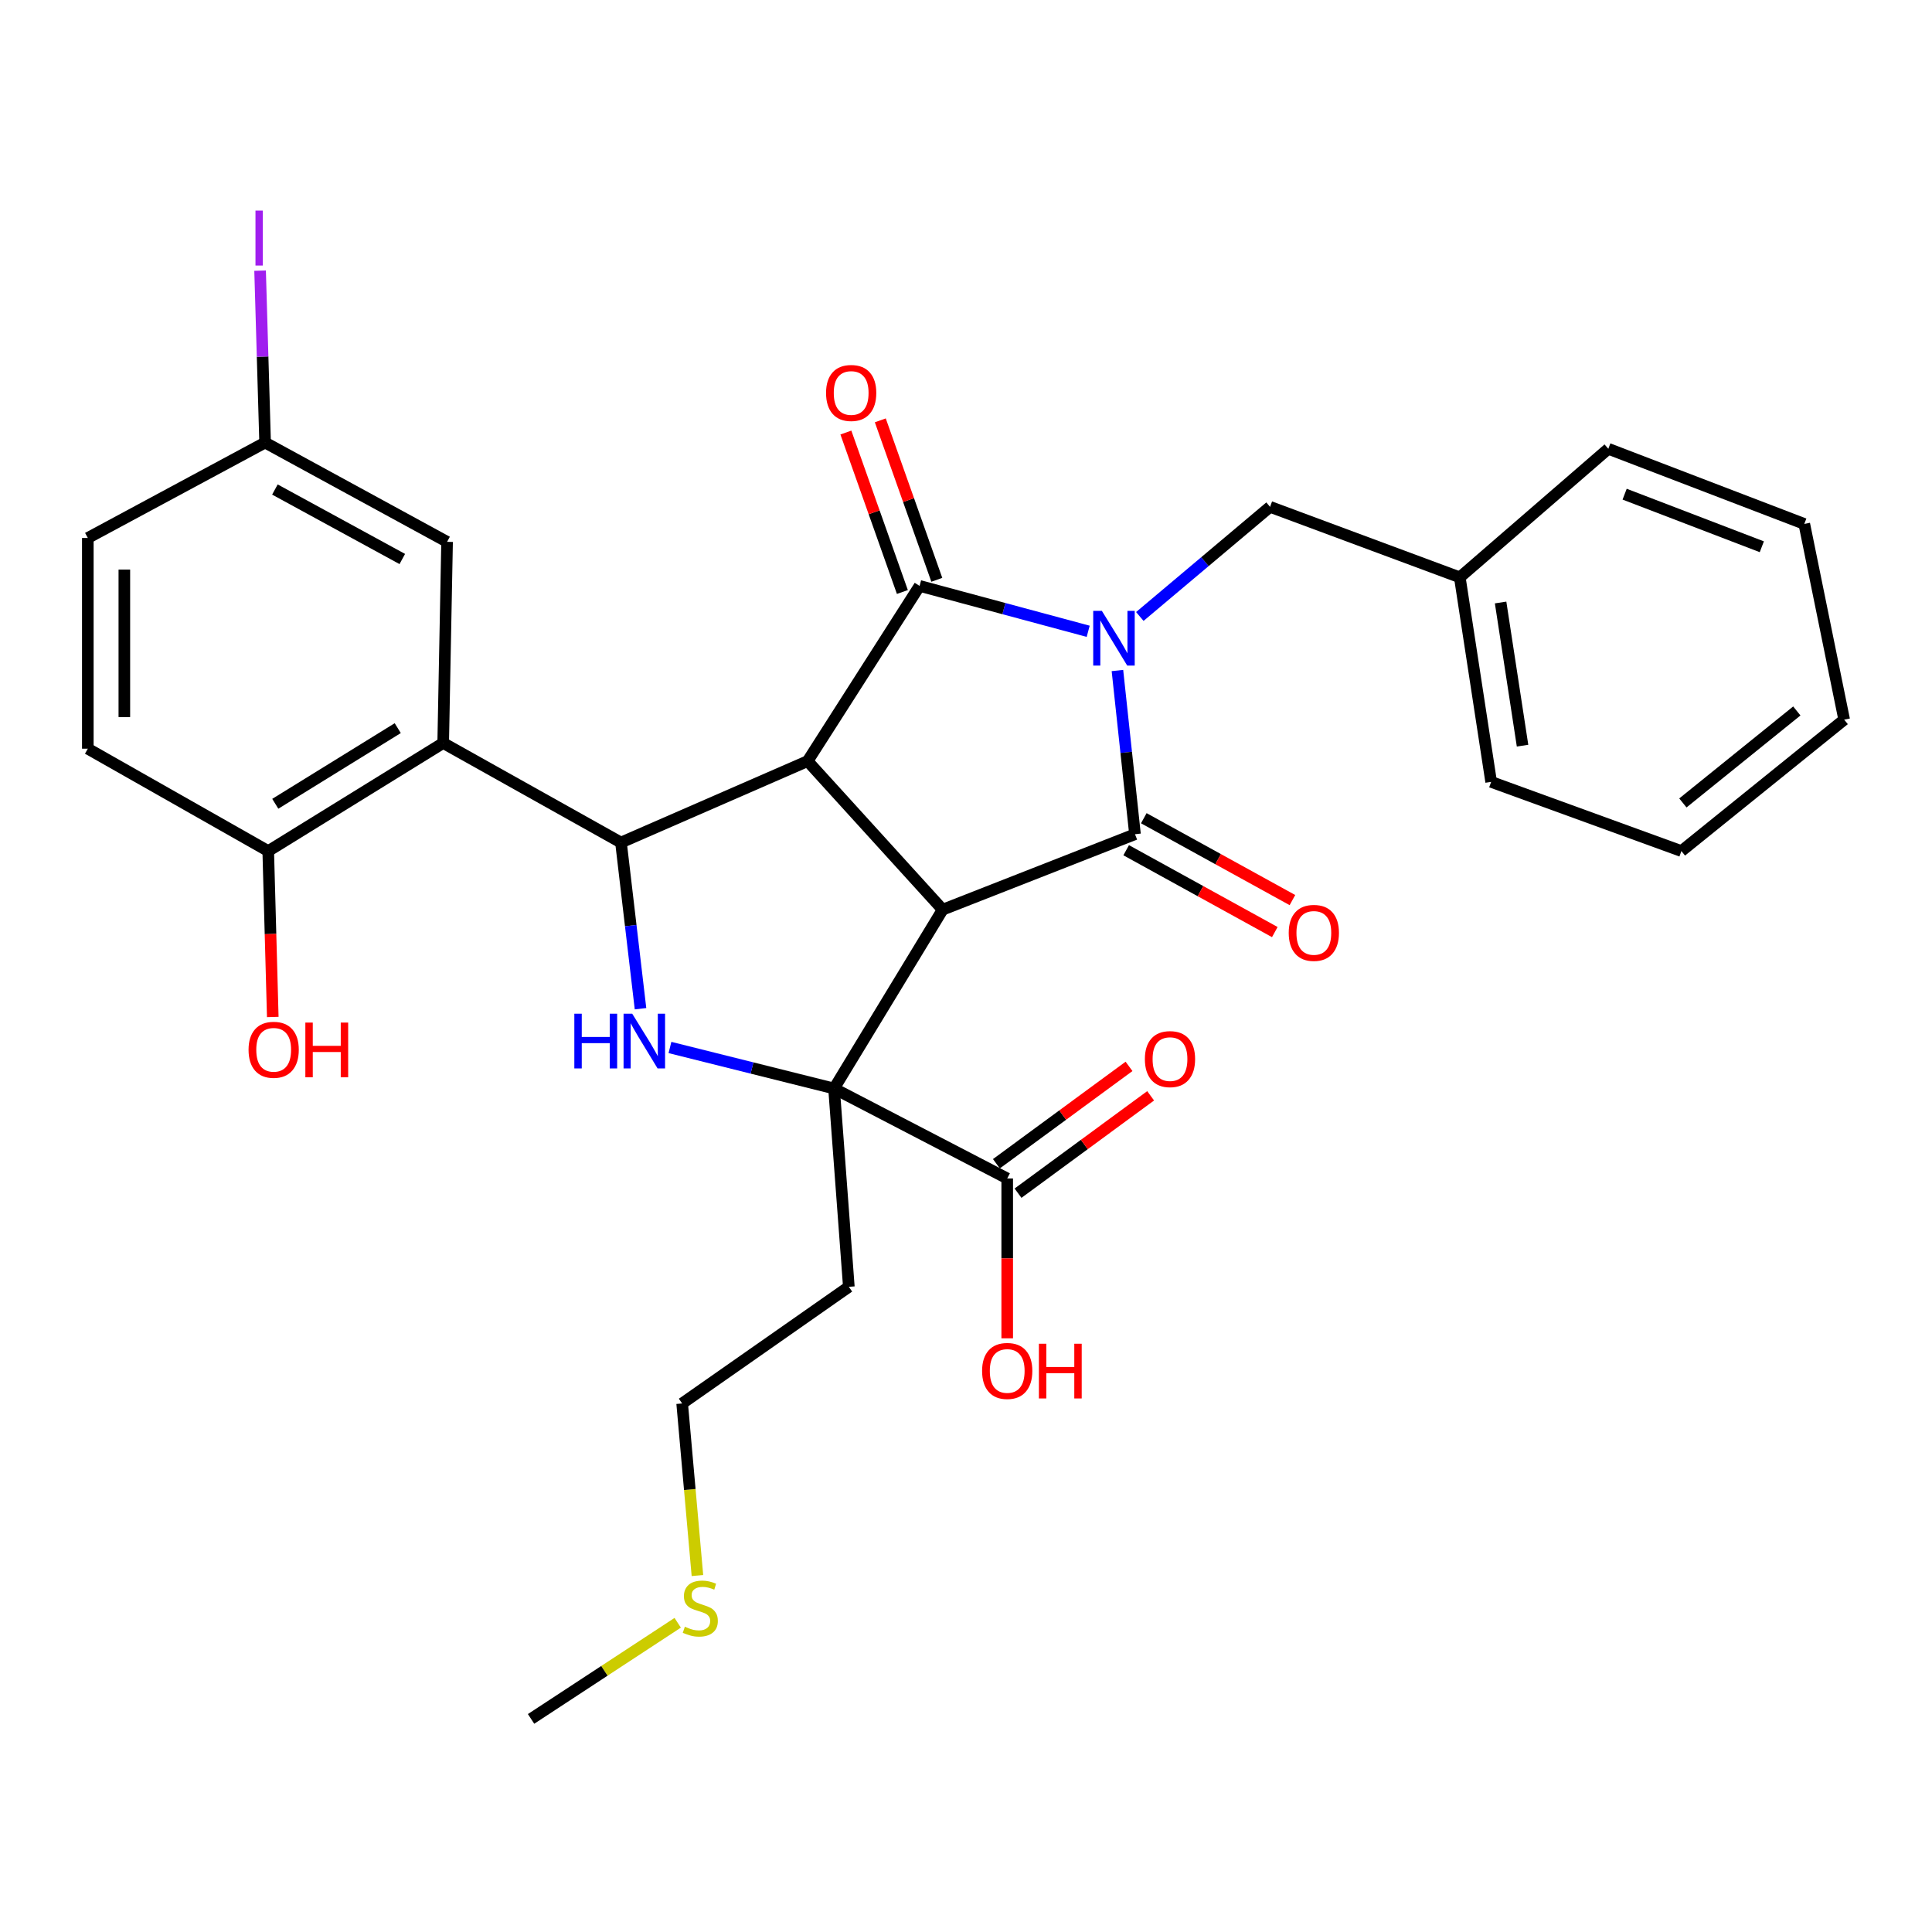 <?xml version='1.0' encoding='iso-8859-1'?>
<svg version='1.1' baseProfile='full'
              xmlns='http://www.w3.org/2000/svg'
                      xmlns:rdkit='http://www.rdkit.org/xml'
                      xmlns:xlink='http://www.w3.org/1999/xlink'
                  xml:space='preserve'
width='1000px' height='1000px' viewBox='0 0 1000 1000'>
<!-- END OF HEADER -->
<rect style='opacity:1.0;fill:#FFFFFF;stroke:none' width='1000' height='1000' x='0' y='0'> </rect>
<path class='bond-2' d='M 578.38,347.061 L 582.924,389.424' style='fill:none;fill-rule:evenodd;stroke:#0000FF;stroke-width:6px;stroke-linecap:butt;stroke-linejoin:miter;stroke-opacity:1' />
<path class='bond-2' d='M 582.924,389.424 L 587.468,431.788' style='fill:none;fill-rule:evenodd;stroke:#000000;stroke-width:6px;stroke-linecap:butt;stroke-linejoin:miter;stroke-opacity:1' />
<path class='bond-3' d='M 563.243,326.758 L 519.611,315.011' style='fill:none;fill-rule:evenodd;stroke:#0000FF;stroke-width:6px;stroke-linecap:butt;stroke-linejoin:miter;stroke-opacity:1' />
<path class='bond-3' d='M 519.611,315.011 L 475.98,303.264' style='fill:none;fill-rule:evenodd;stroke:#000000;stroke-width:6px;stroke-linecap:butt;stroke-linejoin:miter;stroke-opacity:1' />
<path class='bond-9' d='M 589.967,319.088 L 623.672,290.716' style='fill:none;fill-rule:evenodd;stroke:#0000FF;stroke-width:6px;stroke-linecap:butt;stroke-linejoin:miter;stroke-opacity:1' />
<path class='bond-9' d='M 623.672,290.716 L 657.376,262.344' style='fill:none;fill-rule:evenodd;stroke:#000000;stroke-width:6px;stroke-linecap:butt;stroke-linejoin:miter;stroke-opacity:1' />
<path class='bond-0' d='M 487.922,470.838 L 587.468,431.788' style='fill:none;fill-rule:evenodd;stroke:#000000;stroke-width:6px;stroke-linecap:butt;stroke-linejoin:miter;stroke-opacity:1' />
<path class='bond-4' d='M 487.922,470.838 L 431.699,563.41' style='fill:none;fill-rule:evenodd;stroke:#000000;stroke-width:6px;stroke-linecap:butt;stroke-linejoin:miter;stroke-opacity:1' />
<path class='bond-31' d='M 487.922,470.838 L 418.025,393.946' style='fill:none;fill-rule:evenodd;stroke:#000000;stroke-width:6px;stroke-linecap:butt;stroke-linejoin:miter;stroke-opacity:1' />
<path class='bond-1' d='M 418.025,393.946 L 475.98,303.264' style='fill:none;fill-rule:evenodd;stroke:#000000;stroke-width:6px;stroke-linecap:butt;stroke-linejoin:miter;stroke-opacity:1' />
<path class='bond-5' d='M 418.025,393.946 L 321.419,436.094' style='fill:none;fill-rule:evenodd;stroke:#000000;stroke-width:6px;stroke-linecap:butt;stroke-linejoin:miter;stroke-opacity:1' />
<path class='bond-10' d='M 582.908,440.068 L 621.373,461.255' style='fill:none;fill-rule:evenodd;stroke:#000000;stroke-width:6px;stroke-linecap:butt;stroke-linejoin:miter;stroke-opacity:1' />
<path class='bond-10' d='M 621.373,461.255 L 659.838,482.443' style='fill:none;fill-rule:evenodd;stroke:#FF0000;stroke-width:6px;stroke-linecap:butt;stroke-linejoin:miter;stroke-opacity:1' />
<path class='bond-10' d='M 592.029,423.508 L 630.494,444.696' style='fill:none;fill-rule:evenodd;stroke:#000000;stroke-width:6px;stroke-linecap:butt;stroke-linejoin:miter;stroke-opacity:1' />
<path class='bond-10' d='M 630.494,444.696 L 668.96,465.884' style='fill:none;fill-rule:evenodd;stroke:#FF0000;stroke-width:6px;stroke-linecap:butt;stroke-linejoin:miter;stroke-opacity:1' />
<path class='bond-11' d='M 484.89,300.106 L 470.266,258.839' style='fill:none;fill-rule:evenodd;stroke:#000000;stroke-width:6px;stroke-linecap:butt;stroke-linejoin:miter;stroke-opacity:1' />
<path class='bond-11' d='M 470.266,258.839 L 455.643,217.571' style='fill:none;fill-rule:evenodd;stroke:#FF0000;stroke-width:6px;stroke-linecap:butt;stroke-linejoin:miter;stroke-opacity:1' />
<path class='bond-11' d='M 467.07,306.421 L 452.447,265.153' style='fill:none;fill-rule:evenodd;stroke:#000000;stroke-width:6px;stroke-linecap:butt;stroke-linejoin:miter;stroke-opacity:1' />
<path class='bond-11' d='M 452.447,265.153 L 437.824,223.886' style='fill:none;fill-rule:evenodd;stroke:#FF0000;stroke-width:6px;stroke-linecap:butt;stroke-linejoin:miter;stroke-opacity:1' />
<path class='bond-8' d='M 431.699,563.41 L 521.331,609.97' style='fill:none;fill-rule:evenodd;stroke:#000000;stroke-width:6px;stroke-linecap:butt;stroke-linejoin:miter;stroke-opacity:1' />
<path class='bond-14' d='M 431.699,563.41 L 439.356,666.056' style='fill:none;fill-rule:evenodd;stroke:#000000;stroke-width:6px;stroke-linecap:butt;stroke-linejoin:miter;stroke-opacity:1' />
<path class='bond-32' d='M 431.699,563.41 L 389.234,552.792' style='fill:none;fill-rule:evenodd;stroke:#000000;stroke-width:6px;stroke-linecap:butt;stroke-linejoin:miter;stroke-opacity:1' />
<path class='bond-32' d='M 389.234,552.792 L 346.768,542.173' style='fill:none;fill-rule:evenodd;stroke:#0000FF;stroke-width:6px;stroke-linecap:butt;stroke-linejoin:miter;stroke-opacity:1' />
<path class='bond-6' d='M 321.419,436.094 L 326.474,479.101' style='fill:none;fill-rule:evenodd;stroke:#000000;stroke-width:6px;stroke-linecap:butt;stroke-linejoin:miter;stroke-opacity:1' />
<path class='bond-6' d='M 326.474,479.101 L 331.529,522.108' style='fill:none;fill-rule:evenodd;stroke:#0000FF;stroke-width:6px;stroke-linecap:butt;stroke-linejoin:miter;stroke-opacity:1' />
<path class='bond-7' d='M 321.419,436.094 L 229.392,384.577' style='fill:none;fill-rule:evenodd;stroke:#000000;stroke-width:6px;stroke-linecap:butt;stroke-linejoin:miter;stroke-opacity:1' />
<path class='bond-12' d='M 229.392,384.577 L 138.836,440.516' style='fill:none;fill-rule:evenodd;stroke:#000000;stroke-width:6px;stroke-linecap:butt;stroke-linejoin:miter;stroke-opacity:1' />
<path class='bond-12' d='M 205.873,376.884 L 142.484,416.041' style='fill:none;fill-rule:evenodd;stroke:#000000;stroke-width:6px;stroke-linecap:butt;stroke-linejoin:miter;stroke-opacity:1' />
<path class='bond-13' d='M 229.392,384.577 L 231.409,280.451' style='fill:none;fill-rule:evenodd;stroke:#000000;stroke-width:6px;stroke-linecap:butt;stroke-linejoin:miter;stroke-opacity:1' />
<path class='bond-15' d='M 526.926,617.589 L 561.246,592.39' style='fill:none;fill-rule:evenodd;stroke:#000000;stroke-width:6px;stroke-linecap:butt;stroke-linejoin:miter;stroke-opacity:1' />
<path class='bond-15' d='M 561.246,592.39 L 595.567,567.191' style='fill:none;fill-rule:evenodd;stroke:#FF0000;stroke-width:6px;stroke-linecap:butt;stroke-linejoin:miter;stroke-opacity:1' />
<path class='bond-15' d='M 515.737,602.351 L 550.058,577.151' style='fill:none;fill-rule:evenodd;stroke:#000000;stroke-width:6px;stroke-linecap:butt;stroke-linejoin:miter;stroke-opacity:1' />
<path class='bond-15' d='M 550.058,577.151 L 584.378,551.952' style='fill:none;fill-rule:evenodd;stroke:#FF0000;stroke-width:6px;stroke-linecap:butt;stroke-linejoin:miter;stroke-opacity:1' />
<path class='bond-18' d='M 521.331,609.97 L 521.331,651.339' style='fill:none;fill-rule:evenodd;stroke:#000000;stroke-width:6px;stroke-linecap:butt;stroke-linejoin:miter;stroke-opacity:1' />
<path class='bond-18' d='M 521.331,651.339 L 521.331,692.708' style='fill:none;fill-rule:evenodd;stroke:#FF0000;stroke-width:6px;stroke-linecap:butt;stroke-linejoin:miter;stroke-opacity:1' />
<path class='bond-19' d='M 657.376,262.344 L 755.589,298.831' style='fill:none;fill-rule:evenodd;stroke:#000000;stroke-width:6px;stroke-linecap:butt;stroke-linejoin:miter;stroke-opacity:1' />
<path class='bond-16' d='M 138.836,440.516 L 45.455,387.518' style='fill:none;fill-rule:evenodd;stroke:#000000;stroke-width:6px;stroke-linecap:butt;stroke-linejoin:miter;stroke-opacity:1' />
<path class='bond-21' d='M 138.836,440.516 L 140.012,483.456' style='fill:none;fill-rule:evenodd;stroke:#000000;stroke-width:6px;stroke-linecap:butt;stroke-linejoin:miter;stroke-opacity:1' />
<path class='bond-21' d='M 140.012,483.456 L 141.188,526.397' style='fill:none;fill-rule:evenodd;stroke:#FF0000;stroke-width:6px;stroke-linecap:butt;stroke-linejoin:miter;stroke-opacity:1' />
<path class='bond-17' d='M 231.409,280.451 L 137.219,229.071' style='fill:none;fill-rule:evenodd;stroke:#000000;stroke-width:6px;stroke-linecap:butt;stroke-linejoin:miter;stroke-opacity:1' />
<path class='bond-17' d='M 208.227,289.341 L 142.294,253.375' style='fill:none;fill-rule:evenodd;stroke:#000000;stroke-width:6px;stroke-linecap:butt;stroke-linejoin:miter;stroke-opacity:1' />
<path class='bond-24' d='M 439.356,666.056 L 353.085,726.426' style='fill:none;fill-rule:evenodd;stroke:#000000;stroke-width:6px;stroke-linecap:butt;stroke-linejoin:miter;stroke-opacity:1' />
<path class='bond-34' d='M 45.455,387.518 L 45.455,278.456' style='fill:none;fill-rule:evenodd;stroke:#000000;stroke-width:6px;stroke-linecap:butt;stroke-linejoin:miter;stroke-opacity:1' />
<path class='bond-34' d='M 64.36,371.159 L 64.36,294.815' style='fill:none;fill-rule:evenodd;stroke:#000000;stroke-width:6px;stroke-linecap:butt;stroke-linejoin:miter;stroke-opacity:1' />
<path class='bond-20' d='M 137.219,229.071 L 45.455,278.456' style='fill:none;fill-rule:evenodd;stroke:#000000;stroke-width:6px;stroke-linecap:butt;stroke-linejoin:miter;stroke-opacity:1' />
<path class='bond-22' d='M 137.219,229.071 L 135.921,184.58' style='fill:none;fill-rule:evenodd;stroke:#000000;stroke-width:6px;stroke-linecap:butt;stroke-linejoin:miter;stroke-opacity:1' />
<path class='bond-22' d='M 135.921,184.58 L 134.623,140.09' style='fill:none;fill-rule:evenodd;stroke:#A01EEF;stroke-width:6px;stroke-linecap:butt;stroke-linejoin:miter;stroke-opacity:1' />
<path class='bond-26' d='M 755.589,298.831 L 771.816,404.701' style='fill:none;fill-rule:evenodd;stroke:#000000;stroke-width:6px;stroke-linecap:butt;stroke-linejoin:miter;stroke-opacity:1' />
<path class='bond-26' d='M 776.71,311.848 L 788.069,385.956' style='fill:none;fill-rule:evenodd;stroke:#000000;stroke-width:6px;stroke-linecap:butt;stroke-linejoin:miter;stroke-opacity:1' />
<path class='bond-27' d='M 755.589,298.831 L 832.459,232.295' style='fill:none;fill-rule:evenodd;stroke:#000000;stroke-width:6px;stroke-linecap:butt;stroke-linejoin:miter;stroke-opacity:1' />
<path class='bond-23' d='M 360.987,815.498 L 357.036,770.962' style='fill:none;fill-rule:evenodd;stroke:#CCCC00;stroke-width:6px;stroke-linecap:butt;stroke-linejoin:miter;stroke-opacity:1' />
<path class='bond-23' d='M 357.036,770.962 L 353.085,726.426' style='fill:none;fill-rule:evenodd;stroke:#000000;stroke-width:6px;stroke-linecap:butt;stroke-linejoin:miter;stroke-opacity:1' />
<path class='bond-25' d='M 350.776,839.945 L 312.828,864.825' style='fill:none;fill-rule:evenodd;stroke:#CCCC00;stroke-width:6px;stroke-linecap:butt;stroke-linejoin:miter;stroke-opacity:1' />
<path class='bond-25' d='M 312.828,864.825 L 274.88,889.705' style='fill:none;fill-rule:evenodd;stroke:#000000;stroke-width:6px;stroke-linecap:butt;stroke-linejoin:miter;stroke-opacity:1' />
<path class='bond-29' d='M 771.816,404.701 L 870.291,440.516' style='fill:none;fill-rule:evenodd;stroke:#000000;stroke-width:6px;stroke-linecap:butt;stroke-linejoin:miter;stroke-opacity:1' />
<path class='bond-28' d='M 832.459,232.295 L 933.897,271.188' style='fill:none;fill-rule:evenodd;stroke:#000000;stroke-width:6px;stroke-linecap:butt;stroke-linejoin:miter;stroke-opacity:1' />
<path class='bond-28' d='M 840.907,255.781 L 911.913,283.006' style='fill:none;fill-rule:evenodd;stroke:#000000;stroke-width:6px;stroke-linecap:butt;stroke-linejoin:miter;stroke-opacity:1' />
<path class='bond-30' d='M 933.897,271.188 L 954.545,372.499' style='fill:none;fill-rule:evenodd;stroke:#000000;stroke-width:6px;stroke-linecap:butt;stroke-linejoin:miter;stroke-opacity:1' />
<path class='bond-33' d='M 870.291,440.516 L 954.545,372.499' style='fill:none;fill-rule:evenodd;stroke:#000000;stroke-width:6px;stroke-linecap:butt;stroke-linejoin:miter;stroke-opacity:1' />
<path class='bond-33' d='M 871.054,415.603 L 930.032,367.991' style='fill:none;fill-rule:evenodd;stroke:#000000;stroke-width:6px;stroke-linecap:butt;stroke-linejoin:miter;stroke-opacity:1' />
<path  class='atom-0' d='M 570.327 316.191
L 579.607 331.191
Q 580.527 332.671, 582.007 335.351
Q 583.487 338.031, 583.567 338.191
L 583.567 316.191
L 587.327 316.191
L 587.327 344.511
L 583.447 344.511
L 573.487 328.111
Q 572.327 326.191, 571.087 323.991
Q 569.887 321.791, 569.527 321.111
L 569.527 344.511
L 565.847 344.511
L 565.847 316.191
L 570.327 316.191
' fill='#0000FF'/>
<path  class='atom-7' d='M 297.277 524.695
L 301.117 524.695
L 301.117 536.735
L 315.597 536.735
L 315.597 524.695
L 319.437 524.695
L 319.437 553.015
L 315.597 553.015
L 315.597 539.935
L 301.117 539.935
L 301.117 553.015
L 297.277 553.015
L 297.277 524.695
' fill='#0000FF'/>
<path  class='atom-7' d='M 327.237 524.695
L 336.517 539.695
Q 337.437 541.175, 338.917 543.855
Q 340.397 546.535, 340.477 546.695
L 340.477 524.695
L 344.237 524.695
L 344.237 553.015
L 340.357 553.015
L 330.397 536.615
Q 329.237 534.695, 327.997 532.495
Q 326.797 530.295, 326.437 529.615
L 326.437 553.015
L 322.757 553.015
L 322.757 524.695
L 327.237 524.695
' fill='#0000FF'/>
<path  class='atom-11' d='M 667.041 482.86
Q 667.041 476.06, 670.401 472.26
Q 673.761 468.46, 680.041 468.46
Q 686.321 468.46, 689.681 472.26
Q 693.041 476.06, 693.041 482.86
Q 693.041 489.74, 689.641 493.66
Q 686.241 497.54, 680.041 497.54
Q 673.801 497.54, 670.401 493.66
Q 667.041 489.78, 667.041 482.86
M 680.041 494.34
Q 684.361 494.34, 686.681 491.46
Q 689.041 488.54, 689.041 482.86
Q 689.041 477.3, 686.681 474.5
Q 684.361 471.66, 680.041 471.66
Q 675.721 471.66, 673.361 474.46
Q 671.041 477.26, 671.041 482.86
Q 671.041 488.58, 673.361 491.46
Q 675.721 494.34, 680.041 494.34
' fill='#FF0000'/>
<path  class='atom-12' d='M 427.564 203.398
Q 427.564 196.598, 430.924 192.798
Q 434.284 188.998, 440.564 188.998
Q 446.844 188.998, 450.204 192.798
Q 453.564 196.598, 453.564 203.398
Q 453.564 210.278, 450.164 214.198
Q 446.764 218.078, 440.564 218.078
Q 434.324 218.078, 430.924 214.198
Q 427.564 210.318, 427.564 203.398
M 440.564 214.878
Q 444.884 214.878, 447.204 211.998
Q 449.564 209.078, 449.564 203.398
Q 449.564 197.838, 447.204 195.038
Q 444.884 192.198, 440.564 192.198
Q 436.244 192.198, 433.884 194.998
Q 431.564 197.798, 431.564 203.398
Q 431.564 209.118, 433.884 211.998
Q 436.244 214.878, 440.564 214.878
' fill='#FF0000'/>
<path  class='atom-16' d='M 592.586 548.188
Q 592.586 541.388, 595.946 537.588
Q 599.306 533.788, 605.586 533.788
Q 611.866 533.788, 615.226 537.588
Q 618.586 541.388, 618.586 548.188
Q 618.586 555.068, 615.186 558.988
Q 611.786 562.868, 605.586 562.868
Q 599.346 562.868, 595.946 558.988
Q 592.586 555.108, 592.586 548.188
M 605.586 559.668
Q 609.906 559.668, 612.226 556.788
Q 614.586 553.868, 614.586 548.188
Q 614.586 542.628, 612.226 539.828
Q 609.906 536.988, 605.586 536.988
Q 601.266 536.988, 598.906 539.788
Q 596.586 542.588, 596.586 548.188
Q 596.586 553.908, 598.906 556.788
Q 601.266 559.668, 605.586 559.668
' fill='#FF0000'/>
<path  class='atom-19' d='M 508.331 709.597
Q 508.331 702.797, 511.691 698.997
Q 515.051 695.197, 521.331 695.197
Q 527.611 695.197, 530.971 698.997
Q 534.331 702.797, 534.331 709.597
Q 534.331 716.477, 530.931 720.397
Q 527.531 724.277, 521.331 724.277
Q 515.091 724.277, 511.691 720.397
Q 508.331 716.517, 508.331 709.597
M 521.331 721.077
Q 525.651 721.077, 527.971 718.197
Q 530.331 715.277, 530.331 709.597
Q 530.331 704.037, 527.971 701.237
Q 525.651 698.397, 521.331 698.397
Q 517.011 698.397, 514.651 701.197
Q 512.331 703.997, 512.331 709.597
Q 512.331 715.317, 514.651 718.197
Q 517.011 721.077, 521.331 721.077
' fill='#FF0000'/>
<path  class='atom-19' d='M 537.731 695.517
L 541.571 695.517
L 541.571 707.557
L 556.051 707.557
L 556.051 695.517
L 559.891 695.517
L 559.891 723.837
L 556.051 723.837
L 556.051 710.757
L 541.571 710.757
L 541.571 723.837
L 537.731 723.837
L 537.731 695.517
' fill='#FF0000'/>
<path  class='atom-22' d='M 128.651 543.367
Q 128.651 536.567, 132.011 532.767
Q 135.371 528.967, 141.651 528.967
Q 147.931 528.967, 151.291 532.767
Q 154.651 536.567, 154.651 543.367
Q 154.651 550.247, 151.251 554.167
Q 147.851 558.047, 141.651 558.047
Q 135.411 558.047, 132.011 554.167
Q 128.651 550.287, 128.651 543.367
M 141.651 554.847
Q 145.971 554.847, 148.291 551.967
Q 150.651 549.047, 150.651 543.367
Q 150.651 537.807, 148.291 535.007
Q 145.971 532.167, 141.651 532.167
Q 137.331 532.167, 134.971 534.967
Q 132.651 537.767, 132.651 543.367
Q 132.651 549.087, 134.971 551.967
Q 137.331 554.847, 141.651 554.847
' fill='#FF0000'/>
<path  class='atom-22' d='M 158.051 529.287
L 161.891 529.287
L 161.891 541.327
L 176.371 541.327
L 176.371 529.287
L 180.211 529.287
L 180.211 557.607
L 176.371 557.607
L 176.371 544.527
L 161.891 544.527
L 161.891 557.607
L 158.051 557.607
L 158.051 529.287
' fill='#FF0000'/>
<path  class='atom-23' d='M 132.231 109.003
L 136.031 109.003
L 136.031 137.443
L 132.231 137.443
L 132.231 109.003
' fill='#A01EEF'/>
<path  class='atom-24' d='M 354.475 841.995
Q 354.795 842.115, 356.115 842.675
Q 357.435 843.235, 358.875 843.595
Q 360.355 843.915, 361.795 843.915
Q 364.475 843.915, 366.035 842.635
Q 367.595 841.315, 367.595 839.035
Q 367.595 837.475, 366.795 836.515
Q 366.035 835.555, 364.835 835.035
Q 363.635 834.515, 361.635 833.915
Q 359.115 833.155, 357.595 832.435
Q 356.115 831.715, 355.035 830.195
Q 353.995 828.675, 353.995 826.115
Q 353.995 822.555, 356.395 820.355
Q 358.835 818.155, 363.635 818.155
Q 366.915 818.155, 370.635 819.715
L 369.715 822.795
Q 366.315 821.395, 363.755 821.395
Q 360.995 821.395, 359.475 822.555
Q 357.955 823.675, 357.995 825.635
Q 357.995 827.155, 358.755 828.075
Q 359.555 828.995, 360.675 829.515
Q 361.835 830.035, 363.755 830.635
Q 366.315 831.435, 367.835 832.235
Q 369.355 833.035, 370.435 834.675
Q 371.555 836.275, 371.555 839.035
Q 371.555 842.955, 368.915 845.075
Q 366.315 847.155, 361.955 847.155
Q 359.435 847.155, 357.515 846.595
Q 355.635 846.075, 353.395 845.155
L 354.475 841.995
' fill='#CCCC00'/>
</svg>
